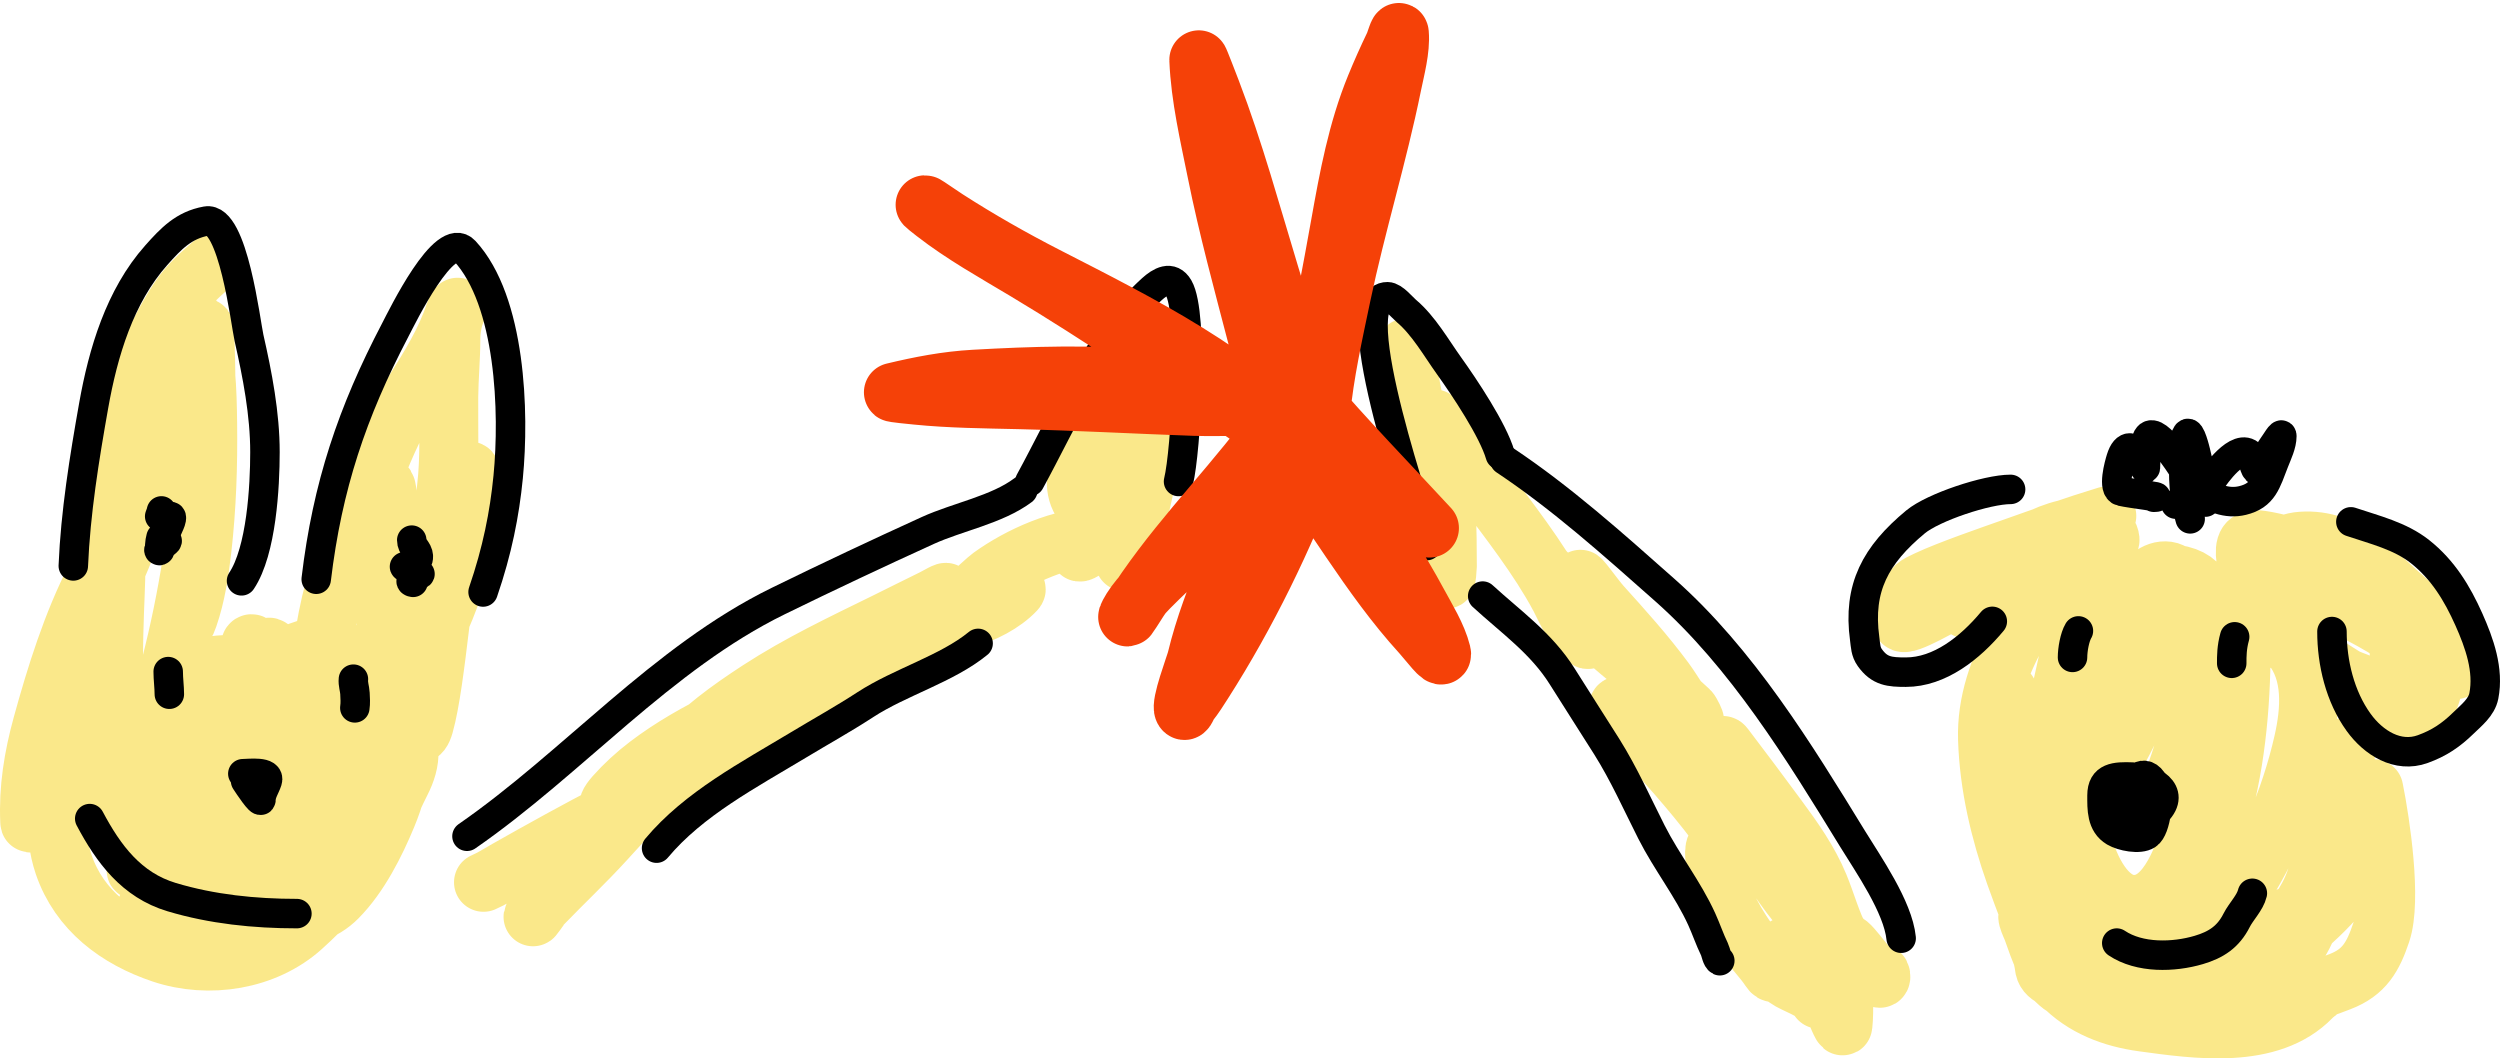 <svg width="848" height="359" viewBox="0 0 848 359" fill="none" xmlns="http://www.w3.org/2000/svg">
<path d="M477 118C477.861 136.201 484.444 153.221 488.361 170.8C489.466 175.756 489.581 180.781 489.749 185.835C489.816 187.848 489.106 194.307 490.362 196.519C490.598 196.934 490.943 192.658 490.943 192.232C490.943 179.461 490.707 167.232 488.684 154.564C488.042 150.541 487.168 146.564 486.489 142.549C486.208 140.888 487.515 144.01 487.683 144.27C492.298 151.4 497.927 157.855 502.982 164.663C511.996 176.801 521.738 189.082 528.932 202.461C530.939 206.193 532.444 210.607 535.936 213.274C536.913 214.021 538.254 214.559 538.551 215.905C538.672 216.454 538.881 217.446 538.325 216.651C536.17 213.571 533.945 210.569 531.902 207.397C529.519 203.697 527.436 199.872 525.479 195.934C523.221 191.391 527.556 198.998 527.996 199.571C540.511 215.837 558.153 227.121 572.99 241.006C573.617 241.593 575.2 244.982 574.765 244.578C570.893 240.982 567.8 234.982 564.662 230.745C558.078 221.853 550.702 213.645 543.295 205.448C540.867 202.762 534.645 193.92 536.259 197.168C539.426 203.54 544.287 209.425 548.266 215.288C555.293 225.64 563.715 235.243 569.601 246.331C576.814 259.922 580.352 275.002 588.418 288.188C590.275 291.224 584.42 282.299 582.285 279.453C573.527 267.78 563.576 256.962 553.817 246.137C553.666 245.968 545.932 238.517 550.235 239.35C553.546 239.99 556.917 242.678 559.434 244.773C567.59 251.561 573.697 260.393 580.155 268.737C582.907 272.294 585.764 275.761 588.547 279.291C588.576 279.328 589.128 280.285 589.128 280.135C589.128 274.75 585.275 268.338 583.253 263.672C580.825 258.067 572.799 241.591 575.346 247.143C584.257 266.569 594.568 286.732 607.396 303.808C609.445 306.535 612.038 309.314 613.399 312.51C614.981 316.222 611.578 304.627 610.236 300.82C606.512 290.253 601.181 280.093 594.937 270.816C591.448 265.631 586.623 260.344 584.738 254.255C584.443 253.3 584.054 252.122 585.061 253.443C591.057 261.312 597.004 269.28 602.877 277.245C608.28 284.572 613.561 291.973 617.047 300.431C619.474 306.321 621.209 312.866 624.18 318.485C624.434 318.966 623.866 317.433 623.599 316.959C621.985 314.098 619.553 311.735 617.24 309.458C609.136 301.477 600.36 295.394 590.483 289.845C588.546 288.756 585.822 286.757 583.512 286.37C580.579 285.878 581.808 291.806 581.93 293.124C582.838 302.972 587.184 311.005 592.743 319.037C595.116 322.467 598.071 325.331 600.36 328.812C601.733 330.9 602.27 329.682 602.781 327.74C603.279 325.846 603.235 323.176 604.685 321.668C606.704 319.566 611.521 326.5 612.463 327.675C616.133 332.249 619.572 336.707 622.179 341.995C622.557 342.764 625.002 348.958 625.116 347.873C625.717 342.123 625.11 336.082 625.148 330.305C625.164 327.909 624.659 322.055 626.31 320.044C627.171 318.995 636.225 332.663 637.8 331.799C638.168 331.597 637.99 330.301 637.574 330.208C633.038 329.194 627.707 330.317 623.05 329.786C616.185 329.002 609.521 326.868 602.555 326.928C598.712 326.961 604.948 331.135 605.944 331.864C608.875 334.009 615.382 335.658 617.014 338.943" stroke="#FAE88A" stroke-width="20" stroke-linecap="round"/>
<path d="M164 299.276C166.778 298.091 169.467 296.345 172.054 294.881C183.936 288.159 195.876 281.537 208.006 275.267C221.07 268.513 234.429 262.397 247.336 255.329C264.675 245.835 278.608 231.458 295.565 221.335C299.183 219.175 302.322 216.966 306.509 216.132C309.563 215.525 309.474 215.905 306.542 217.393C288.244 226.674 267.58 231.835 250.292 243.082C243.539 247.475 236.442 251.84 229.896 256.492C228.496 257.487 227.364 259.216 229.636 256.654C237.594 247.68 247.358 240.62 257.372 234.099C271.175 225.109 285.873 218.179 300.631 210.93C305.858 208.363 311.046 205.716 316.285 203.174C317.723 202.477 321.75 200.063 320.669 201.236C314.13 208.334 305.335 213.081 296.831 217.393C280.225 225.813 262.897 232.662 247.271 242.92C234.758 251.135 221.606 261.174 211.709 272.488C209.176 275.383 207.048 278.561 204.629 281.503C200.468 286.563 196.781 291.814 192.352 296.723C189.813 299.539 188.051 302.913 185.11 305.351C183.525 306.665 181.98 308.726 181.018 310.521C179.91 312.588 183.437 307.329 183.973 306.773C191.085 299.402 198.499 292.45 205.408 284.864C213.96 275.474 222.447 266.032 231.357 256.977C232.533 255.782 233.9 254.659 234.962 253.358C235.223 253.039 235.839 252.074 235.839 252.485C235.839 253.787 229.155 257.85 228.532 258.302C222.019 263.022 215.377 270.052 207.877 273.069C204.665 274.361 208.088 270.388 208.461 269.967C211.819 266.185 215.705 262.623 219.731 259.562C235.963 247.219 255.585 239.376 274.195 231.352C287.91 225.439 301.416 219.107 314.954 212.804C323.457 208.845 331.923 203.073 341 200.492C341.404 200.378 345.764 198.893 344.475 200.266C340.292 204.726 333.443 208.193 327.62 209.799C315.924 213.024 334.502 196.74 336.064 195.613C345.849 188.552 360.283 182.041 372.763 182.041C373.732 182.041 368.734 185.904 368.151 186.307C363.87 189.261 367.245 184.665 368.411 183.011C372.733 176.877 377.659 170.282 378.414 162.588C378.763 159.031 379.249 155.643 380.297 152.183C380.941 150.059 382.279 148.266 382.896 145.85C383.944 141.739 385.934 137.193 386.143 132.924C386.278 130.178 386.38 127.69 387.053 124.975C388.121 120.662 385.251 126.346 384.39 127.689C379.333 135.571 373.597 143.191 369.32 151.537C367.442 155.203 364.95 159.935 365.098 164.204C365.283 169.542 368.981 175.217 374.646 170.861C379.192 167.366 381.946 161.235 384.714 156.384C385.76 154.551 387.81 152.167 387.897 149.921C388.015 146.861 386.625 144.259 386.728 141.197C386.987 133.474 392.271 126.933 391.989 119.094C391.952 118.064 390.78 113.832 390.82 117.414C390.982 132.038 392.263 146.214 389.196 160.649C387.745 167.48 386.245 174.404 384.26 181.072C383.364 184.08 383.21 187.906 381.467 190.507" stroke="#FAE88A" stroke-width="20" stroke-linecap="round"/>
<path d="M158.398 283.662C194.344 258.776 224.444 223.232 263.961 203.885C280.762 195.66 297.704 187.684 314.728 179.93C324.779 175.352 338.18 172.89 346.961 166.305" stroke="black" stroke-width="10" stroke-linecap="round"/>
<path d="M349.332 163.326C360.669 142.57 372.982 114.053 390.753 98.059C393.516 95.573 397.261 93.272 399.758 97.552C404.986 106.514 402.279 153.244 399.758 163.326" stroke="black" stroke-width="10" stroke-linecap="round"/>
<path d="M331.779 218.235C321.212 226.881 305.32 231.337 293.526 239.021C286.053 243.89 278.338 248.161 270.71 252.765C254.207 262.725 235.288 272.63 222.707 287.7" stroke="black" stroke-width="10" stroke-linecap="round"/>
<path d="M714.63 175C703.736 178.286 692.982 182.152 682.263 185.949C676.039 188.153 660.9 193.374 653.725 196.763C649.38 198.816 649.704 198.685 647.832 201.853C646.309 204.429 644.424 207.646 645.168 210.826C645.716 213.17 661.188 203.99 662.55 203.259C668.583 200.021 675.254 197.954 681.763 195.926C689.706 193.452 697.436 190.218 705.273 187.422C706.581 186.955 715.946 185.327 715.728 183.036C715.41 179.676 711.59 178.826 708.802 178.717C693.986 178.132 680.303 189.067 670.542 199.107C669.731 199.941 664.001 208.117 668.144 206.339C676.176 202.893 684.356 199.816 692.386 196.362C695.636 194.963 698.876 193.553 702.176 192.277C704.475 191.388 707.447 190.787 709.402 189.163C712.73 186.398 705.148 190.163 704.673 190.469C695.509 196.36 688.798 206.274 683.795 215.748C678.028 226.666 673.766 238.228 674.171 250.804C674.677 266.496 678.334 281.944 683.528 296.674C685.135 301.231 686.86 305.757 688.59 310.268C688.651 310.427 691.157 317.898 691.453 314.755C692.859 299.85 690.336 283.273 688.223 268.65C686.831 259.013 684.76 249.717 682.396 240.29C682.174 239.406 680.854 231.813 680.598 235.67C679.809 247.561 682.629 260.7 685.659 272.098C689.053 284.862 694.437 298.094 702.575 308.594C709.891 318.033 718.543 325.967 729.081 331.596C740.405 337.645 751.333 340 764.145 340C774.684 340 784.028 336.703 793.748 332.969C802.001 329.799 804.931 324.551 807.701 316.328C811.392 305.371 807.477 278.975 805.208 267.76C804.753 265.508 807.694 280.659 807.268 281.607C805.685 285.128 804.016 288.523 801.94 291.786C794.192 303.966 783.746 314.224 771.838 322.322C756.578 332.697 740 338.498 721.556 337.389C714.684 336.975 708.329 335.427 701.776 333.371C699.038 332.512 694.246 331.807 693.518 328.415C693.307 327.432 693.052 324.43 693.052 325.435C693.052 328.424 697.07 332.611 699.212 334.208C706.307 339.497 717.527 338.48 725.752 338.259C738.847 337.908 751.071 336.679 763.413 331.998C771.033 329.108 777.456 324.645 781.228 317.232C785.98 307.892 787.911 296.404 790.285 286.295C792.668 276.15 798.163 245.598 794.348 255.29C792.021 261.201 791.267 268.183 790.185 274.375C789.141 280.355 788.234 286.36 787.089 292.322C785.397 301.13 781.633 307.261 776.033 314.252C771.952 319.348 768.22 324.633 761.581 325.938C758.155 326.611 754.732 326.904 751.259 327.177C750.558 327.232 742.909 328.124 743.6 326.038C745.762 319.516 752.507 313.378 756.387 307.924C768.29 291.195 776.769 271.695 781.295 251.674C783.767 240.736 784.677 228.185 777.232 219.063C774.088 215.209 770.151 212.025 766.443 208.75C764.853 207.346 762.535 204.645 760.383 203.996C759.129 203.617 759.807 206.599 759.883 207.913C760.261 214.441 760.263 220.999 760.083 227.534C759.53 247.632 756.805 268.993 749.594 287.868C746.777 295.241 742.549 302.615 736.274 307.522C735.132 308.416 735.205 307.52 735.442 306.384C736.628 300.683 738.753 295.042 740.403 289.476C745.491 272.313 750.634 254.231 751.658 236.272C752.053 229.344 752.31 219.145 747.995 213.17C744.696 208.601 734.97 207.335 730.014 208.817C717.284 212.622 713.586 230.351 712.565 241.563C711.586 252.309 713.505 266.01 720.89 274.442C725.476 279.679 728.373 278.76 732.311 273.371C737.425 266.374 739.764 257.633 742.168 249.431C745.619 237.656 748.377 225.915 748.661 213.605C748.848 205.551 749.089 197.447 739.77 195.156C728.134 192.296 721.217 204.791 717.493 213.705C708.347 235.598 700.128 262.314 706.505 286.161C708.619 294.069 714.252 306.786 723.887 306.786C735.893 306.786 740.969 288.672 744.199 279.9C746.94 272.455 749.002 265.184 750.127 257.299C751.763 245.823 753.784 232.94 751.458 221.406C750.068 214.509 747.186 207.188 743.2 201.384C741.612 199.071 738.43 194.127 735.208 193.683C726.999 192.552 721.163 207.656 719.358 212.902C715.38 224.466 712.356 236.757 710.967 248.929C710.702 251.252 709.202 260.671 712.032 262.522C715.274 264.644 728.748 233.373 729.847 231.083C736.221 217.803 743.483 207.051 757.852 202.02C777.594 195.108 797.735 205.851 814.194 216.217C819.576 219.606 824.13 223.321 825.383 229.844C826.348 234.871 818.205 251.011 815.959 244.493C812.603 234.754 816.62 237.217 814.66 227.098C813.377 220.475 813.223 213.834 812.629 207.143C812.259 202.98 813.158 203.731 815.959 206.406C820.396 210.644 823.91 215.84 827.58 220.737C828.029 221.336 835.218 229.862 832.309 226.295C822.212 213.913 811.905 202.441 797.678 194.688C788.271 189.561 777.64 184.812 766.976 183.203C762.097 182.467 761.127 184.715 761.781 189.699C762.224 193.07 763.366 196.161 766.31 192.813C770.428 188.129 773.942 184.035 780.695 183.571C796.053 182.516 805.231 194.099 815.859 203.259C818.27 205.337 820.564 207.573 822.752 209.888C823.694 210.885 823.805 210.615 822.752 209.755C820.264 207.722 817.305 205.863 814.327 204.665C806.368 201.464 794.611 200.768 786.356 203.025C778.312 205.223 772.475 211.454 778.131 219.23C781.952 224.484 787.935 226.765 793.682 229.107C799.077 231.306 804.676 233.489 810.265 235.134C811.637 235.538 809.61 235.272 809.199 235.234C801.228 234.506 793.012 227.903 786.389 224.018C770.993 214.988 755.156 207.888 737.806 203.527C729.852 201.527 715.578 198.536 708.702 204.866C704.147 209.06 703.001 217.024 701.776 222.746C699.563 233.089 696.898 243.464 695.449 253.951C692.607 274.528 695.434 296.932 704.473 315.759C709.996 327.261 722.197 335.246 735.242 335.246C738.317 335.246 739.434 332.335 738.938 329.621C737.419 321.313 724.928 316.492 718.293 313.616C713.581 311.574 708.257 310.735 703.175 310.134C700.447 309.811 701.739 314.219 702.043 315.625C703.116 320.604 704.251 323.84 708.17 327.243C715.827 333.893 726.164 335.958 736.074 335.815C749.916 335.615 769.173 332.597 774.801 317.835C775.035 317.221 777.186 310.246 776.1 311.005C770.557 314.875 765.836 318.454 759.384 321.049C740.583 328.611 717.672 332.435 700.178 319.911C696.489 317.27 693.351 313.982 689.755 311.239C685.902 308.3 688.841 313.802 689.489 315.625C692.086 322.937 693.673 328.042 699.212 333.806C706.679 341.576 716.42 345.268 726.917 346.697C744.761 349.125 769.907 352.883 784.092 338.259C784.918 337.408 787.309 333.392 787.155 334.71C787.029 335.791 785.886 336.855 785.357 337.121" stroke="#FAE88A" stroke-width="20" stroke-linecap="round"/>
<path d="M72.604 89C68.163 92.941 64.193 96.239 60.757 101.34C56.256 108.023 53.03 115.415 48.831 122.275C45.897 127.068 42.885 131.619 41.328 137.06C36.006 155.657 33.436 176.618 35.483 195.922C35.525 196.317 35.821 201.059 36.668 199.234C39.879 192.316 42.846 185.344 45.158 178.062C48.694 166.929 51.685 156.123 56.729 145.536C60.307 138.027 62.642 130.32 63.719 122.078C64.238 118.106 65.076 114.16 65.456 110.171C65.62 108.46 66.02 107.957 66.68 110.132C69.971 120.959 70.288 132.156 70.432 143.407C70.616 157.834 70.143 172.123 68.497 186.46C67.626 194.049 66.426 201.998 63.916 209.248C61.804 215.347 63.144 207.335 63.403 205.502C66.864 181.023 66.951 156.408 67.628 131.737C67.802 125.42 68.604 119.219 69.01 112.931C69.378 107.25 69.575 116.672 69.603 117.465C71.315 165.553 63.644 215.517 47.093 260.737C44.896 266.741 42.371 272.912 38.09 277.769C37.589 278.338 37.765 271.917 37.813 270.752C38.691 249.721 38.065 228.671 38.84 207.631C39.113 200.223 39.541 192.695 39.196 185.277C39.156 184.427 32.978 194.881 32.443 195.922C24.428 211.504 18.954 229.069 14.317 245.913C11.339 256.729 9.568 267.514 10.091 278.755C10.191 280.888 12.276 273.85 12.579 272.999C15.473 264.882 17.251 256.404 18.898 247.964C21.042 236.971 22.977 225.946 25.177 214.964C26.643 207.644 24.403 221.954 24.268 222.81C22.442 234.446 21.033 246.231 20.161 257.978C19.323 269.283 17.859 282.299 21.622 293.303C26.933 308.83 39.825 318.358 54.873 323.424C70.792 328.783 89.986 325.777 102.537 314.435C110.188 307.522 117.552 299.645 123.151 290.977C128.351 282.927 131.759 273.611 136.104 265.074C137.693 261.953 138.949 258.238 138.71 254.666C138.639 253.597 137.763 256.599 137.447 257.623C135.478 263.99 133.842 270.454 131.286 276.626C127.321 286.201 121.865 296.999 114.542 304.421C109.357 309.677 103.243 310.981 96.18 311.478C81.255 312.527 65.959 310.152 51.121 308.442C44.073 307.63 64.935 305.202 71.854 303.632C82.524 301.211 94.209 295.922 102.537 288.73C109.996 282.288 114.286 273.859 118.176 264.995C121.819 256.692 125.539 247.98 127.772 239.172C132.611 220.076 130.481 201.881 130.931 182.557C131.053 177.318 132.116 171.799 131.247 166.589C130.582 162.61 130.874 167.197 130.891 168.718C131.097 186.565 135.334 204.656 132.155 222.495C128.266 244.317 114.128 259.13 96.772 271.777C86.973 278.917 76.198 284.65 63.956 286.088C62.539 286.255 50.745 287.503 50.016 286.127C48.688 283.624 54.118 274.913 55.149 273.117C62.844 259.716 71.982 247.442 81.45 235.269C82.294 234.183 89.636 222.916 84.688 228.961C74.151 241.833 67.633 258.735 59.572 273.157C55.624 280.22 44.283 301.352 46.383 293.539C49.778 280.906 58.056 269.35 65.259 258.687C74.797 244.568 85.971 225.827 103.169 220.405C105.448 219.687 110.404 217.619 113.042 218.473C115.596 219.3 114.526 227.239 114.542 228.882C114.578 232.506 113.249 241.792 116.991 244.258C120.583 246.625 125.855 242.045 128.403 239.96C142.98 228.032 151.966 206.889 156.718 189.22C158.415 182.91 159.956 176.427 159.956 169.862C159.956 166.644 160.351 157.477 158.771 160.281C156.035 165.139 155.626 172.576 154.269 177.905C150.453 192.892 148.086 231.032 143.877 245.913C141.322 254.948 136.802 240.685 134.445 249.777C134.02 251.419 133.182 256.401 133.182 254.705C133.182 251.778 134.563 248.124 135.354 245.362C139.581 230.591 145.134 216.222 147.477 200.968C149.29 189.165 150.08 177.119 151.466 165.249C152.654 155.064 152.11 144.808 152.216 134.576C152.284 128.031 152.927 121.516 152.927 114.942C152.927 112.052 153.507 108.266 154.704 105.638C155.778 103.278 154.952 104.043 154.19 106.347C151.072 115.789 145.828 124.205 140.566 132.565C129.445 150.236 123.652 169.667 116.754 189.18C111.88 202.967 109.381 215.691 108.816 230.34C108.646 234.763 108.145 239.157 108.145 243.587C108.145 243.963 108.407 247.654 107.987 246.229C105.569 238.02 96.265 232.974 90.691 226.989C88.498 224.635 87.904 221.572 86.11 219.025C83.447 215.248 85.399 228.245 85.399 232.864C85.399 240.157 85.399 247.451 85.399 254.745C85.399 260.822 88.366 250.432 88.953 248.831C91.421 242.103 93.052 235.047 94.561 228.054C94.961 226.199 95.91 223.378 94.324 221.706C93.958 221.321 91.267 219.204 91.164 219.538C90.772 220.81 91.177 222.731 91.243 223.993C91.441 227.77 91.252 231.388 90.532 235.111C89.306 241.461 87.19 247.599 85.952 253.956C85.781 254.83 84.628 265.005 83.622 261.211C82.085 255.413 80.762 248.031 74.894 244.967C61.28 237.857 57.272 251.298 54.913 261.644C53.511 267.79 52.401 273.916 52.03 280.214C51.84 283.428 54.553 280.896 56.255 279.898C62.386 276.305 69.258 273.73 75.131 269.766C83.655 264.013 91.943 252.867 95.034 243.075C102.002 221.007 65.615 221.946 55.584 233.179C48.55 241.055 44.327 252.84 52.069 261.605C58.325 268.687 71.863 269.362 80.541 269.096C91.859 268.748 102.917 264.553 112.213 258.135C119.715 252.956 128.283 246.103 132.945 238.107C136.353 232.262 139.63 214.957 134.287 209.09C133.936 208.704 131.851 213.093 131.8 213.19C128.028 220.302 124.979 227.724 121.809 235.111C117.896 244.225 111.781 254.049 113.832 264.286" stroke="#FAE88A" stroke-width="20" stroke-linecap="round"/>
<path d="M107.262 196.485C111.036 164.843 119.478 139.791 134.044 111.976C136.463 107.358 150.794 77.74 157.622 85.132C173.283 102.088 174.52 139.911 172.369 161.8C171.138 174.328 168.67 186.808 163.861 200.81" stroke="black" stroke-width="10" stroke-linecap="round"/>
<path d="M24.863 191.967C25.616 173.892 28.61 155.419 31.766 137.631C34.972 119.56 40.63 100.496 52.994 86.586C58.059 80.888 62.355 76.373 69.969 74.988C79.063 73.335 83.347 109.718 84.456 114.596C87.312 127.164 89.874 140.424 89.874 153.362C89.874 164.919 88.711 186.849 81.928 197.023" stroke="black" stroke-width="10" stroke-linecap="round"/>
<path d="M119.879 230.371C119.699 232.043 120.318 233.565 120.404 235.209C120.491 236.861 120.604 238.478 120.358 240.114" stroke="black" stroke-width="10" stroke-linecap="round"/>
<path d="M57.055 227.804C57.055 230.37 57.439 233.035 57.439 235.486" stroke="black" stroke-width="10" stroke-linecap="round"/>
<path d="M82.363 262.444C84.432 262.444 91.773 261.432 90.669 264.881C89.997 266.982 88.537 268.982 88.537 271.224C88.537 272.807 84.224 266.335 83.294 264.881" stroke="black" stroke-width="10" stroke-linecap="round"/>
<path d="M30.434 277.665C36.794 289.68 44.647 300.23 58.212 304.3C71.941 308.418 86.376 309.895 100.713 309.895" stroke="black" stroke-width="10" stroke-linecap="round"/>
<path d="M54.612 182.317C54.377 183.2 54.237 184.038 54.189 184.953C54.158 185.546 54.459 187.048 53.965 186.719C53.421 186.357 56.019 184.153 56.377 183.884C57.214 183.256 56.241 183.137 56.054 182.417C55.683 180.986 57.834 177.708 58.093 176.1C58.498 173.595 55.942 177.311 54.836 174.434C54.6 173.821 54.861 172.609 54.861 172.668C54.861 173.482 54.416 174.399 54.164 175.155" stroke="black" stroke-width="10" stroke-linecap="round"/>
<path d="M140.109 197.535C138.023 197.275 141.441 195.328 141.9 195.098C142.846 194.625 142.506 194.498 141.601 194.377C140.754 194.264 136.883 192.286 137.224 192.189C139.225 191.617 142.003 191.478 141.9 188.682C141.82 186.525 139.662 185.574 139.662 183.211" stroke="black" stroke-width="10" stroke-linecap="round"/>
<path d="M720.24 263.817C706.261 267.391 724.505 282.599 731.557 275.389C738.385 268.407 729.363 263.816 723.284 263.582C717.517 263.361 713.001 263.607 713.001 269.809C713.001 274.343 712.808 279.523 717.252 282.145C719.786 283.64 725.691 284.904 728.34 283.143C731.453 281.074 732.416 270.252 731.154 266.989C728.434 259.952 723.358 263.276 722.537 268.869C721.692 274.632 722.976 276.803 728.512 276.505C734.998 276.156 724.339 268.64 722.308 268.047" stroke="black" stroke-width="10" stroke-linecap="round"/>
<path d="M738 171C741.068 170.192 743.776 169.583 745.943 167.206C746.83 166.233 747.5 163.261 748.458 164.171C749.727 165.378 748.417 168.953 748.059 170.317" stroke="black" stroke-width="10" stroke-linecap="round"/>
<path d="M742.907 176C740.685 168.797 740.578 161.686 740.778 154.187C740.832 152.18 740.596 149.023 741.823 147.228C742.92 145.622 744.666 153.018 744.755 153.373C745.666 157.011 746.321 160.741 746.924 164.442C747.587 168.511 747.923 166.505 749.897 163.384C751.233 161.272 759.227 149.877 763.435 154.39C764.069 155.071 764.821 159.728 765.765 159.559C767.328 159.279 769.743 152.886 770.867 151.501C771.866 150.269 774 146.325 774 147.92C774 150.797 772.445 153.944 771.429 156.547C768.7 163.541 767.705 168.075 760.663 169.774C758.033 170.408 755.437 170.231 752.87 169.407C752.017 169.134 747.312 165.854 746.844 166.192C744.676 167.761 741.012 159.839 739.854 158.094C737.225 154.13 727.941 140.334 727.722 152.315C727.684 154.417 727.87 156.565 727.722 158.664C727.64 159.832 726.809 156.506 726.236 155.489C723.752 151.086 721.064 150.409 719.447 155.611C718.836 157.578 716.477 165.938 719.527 166.64C723.19 167.483 734.371 168.675 730.615 168.675" stroke="black" stroke-width="10" stroke-linecap="round"/>
<path d="M718 319.889C725.736 325.09 737.332 324.743 745.839 322.221C751.679 320.49 755.818 317.811 758.671 312.156C760.154 309.217 763.236 306.198 764 303" stroke="black" stroke-width="10" stroke-linecap="round"/>
<path d="M758 216C756.998 219.602 757 222.558 757 225" stroke="black" stroke-width="10" stroke-linecap="round"/>
<path d="M705 214C703.734 216.111 703 220.34 703 223" stroke="black" stroke-width="10" stroke-linecap="round"/>
<path d="M797.409 177C805.491 179.724 814.126 181.77 820.881 187.12C828.652 193.276 833.479 201.238 837.45 210.135C841.021 218.135 844.252 227.255 842.517 236.061C841.75 239.955 838.267 242.644 835.561 245.284C831.323 249.417 827.312 252.101 821.784 254.098C813.311 257.159 805.085 252.009 800.038 245.012C793.741 236.281 791 224.853 791 214.216" stroke="black" stroke-width="10" stroke-linecap="round"/>
<path d="M682 166C673.913 166 655.734 172.055 649.737 177.035C636.247 188.237 630.119 199.311 632.504 216.718C632.829 219.088 632.783 221.001 634.234 223.05C637.559 227.743 641.018 228 646.464 228C657.892 228 668.26 219.816 675.794 210.76" stroke="black" stroke-width="10" stroke-linecap="round"/>
<path d="M644.874 318.25C643.811 307.622 633.629 293.071 628.318 284.406C610.277 254.971 590.802 223.24 564.731 200.161C546.923 184.396 529.678 168.929 510.375 156.061" stroke="black" stroke-width="10" stroke-linecap="round"/>
<path d="M508.889 154.336C506.449 145.884 496.635 131.22 491.536 124.109C487.132 117.967 482.919 110.432 477.053 105.49C475.588 104.256 472.764 100.674 470.66 100.655C454.653 100.51 482.654 179.119 483.922 185.079" stroke="black" stroke-width="10" stroke-linecap="round"/>
<path d="M502.926 202.188C512.513 210.977 522.891 218.23 529.94 229.507C534.906 237.453 540.036 245.34 545.038 253.306C550.856 262.571 555.269 272.533 560.204 282.283C565.32 292.39 572.553 301.509 577.232 311.802C578.749 315.141 579.928 318.662 581.531 321.958C582.081 323.089 582.324 325.367 583.359 325.885" stroke="black" stroke-width="10" stroke-linecap="round"/>
<path d="M444.901 153.617C420.666 126.781 386.585 109.938 354.864 93.663C343.345 87.753 332.076 81.343 321.183 74.34C318.057 72.33 308.947 65.845 317.073 72.166C326.693 79.649 337.536 85.663 347.967 91.915C373.693 107.335 398.412 124.321 423.36 140.956C426.171 142.83 429.01 144.673 431.769 146.625C431.832 146.67 432.799 147.623 432.95 147.098C433.505 145.152 432.993 141.997 432.808 140.105C431.947 131.322 428.595 122.707 426.384 114.215C421.562 95.7 416.513 77.228 412.732 58.465C410.229 46.049 407.145 32.97 406.638 20.291C406.619 19.821 410.297 29.422 410.889 30.969C418.674 51.298 424.396 72.424 430.73 93.238C433.423 102.091 435.984 110.878 439.327 119.506C439.837 120.823 442.133 131.403 443.862 131.979C444.213 132.096 444.055 131.261 444.098 130.892C444.342 128.819 444.851 126.738 445.279 124.703C448.669 108.571 451.732 92.413 454.632 76.182C457.496 60.16 460.385 44.385 466.584 29.268C468.508 24.574 470.576 19.949 472.772 15.378C473.419 14.031 474.537 9.826 474.661 11.315C475.115 16.762 473.268 23.468 472.205 28.701C467.333 52.698 460.029 76.151 455.01 100.136C452.253 113.311 449.243 126.684 447.972 140.105C447.542 144.642 448.552 150.54 447.452 154.94C447.198 155.956 446.657 152.962 446.602 151.917C446.463 149.283 444.699 147.647 442.681 146.011C433.712 138.738 421.082 135.441 411.078 129.711C406.738 127.225 402.48 124.468 397.851 122.53C395.913 121.719 397.491 122.895 398.229 123.475C402.415 126.764 416.147 134.725 411.173 132.83C404.414 130.254 397.2 129.348 390.01 128.672C370.508 126.839 350.025 127.526 330.489 128.625C321.058 129.155 312.186 130.871 303.043 133.066C302.373 133.227 309.68 133.932 310.932 134.058C322.431 135.215 334.063 135.294 345.605 135.57C365.467 136.044 385.274 137.146 405.126 137.838C414.718 138.172 425.537 137.174 435.028 139.208C438.264 139.901 428.976 149.879 428.934 149.932C414.071 169.222 396.647 186.734 383.774 207.477C381.629 210.934 382.518 208.729 383.869 206.58C387.029 201.551 392.25 196.916 396.34 192.926C408.669 180.895 421.391 169.281 434.698 158.342C439.039 154.773 442.735 151.018 446.413 146.814C450.461 142.187 445.593 155.705 445.279 156.547C435.647 182.338 422.941 208.31 408.149 231.478C406.608 233.892 405.12 236.281 403.331 238.517C402.721 239.28 402.078 241.645 401.536 240.832C400.293 238.968 405.352 225.78 405.882 223.588C411.226 201.482 422.093 181.704 429.218 160.326C430.415 156.735 430.631 152.904 431.958 149.365C432.902 146.846 433.573 148.703 435.264 150.877C451.504 171.759 464.255 195.34 482.125 214.942C484.241 217.263 489.689 224.509 488.928 221.462C487.475 215.649 483.778 209.764 480.991 204.595C468.254 180.97 451.525 159.688 439.327 135.759C437.382 131.943 435.113 127.57 434.036 123.38C433.789 122.418 441.969 132.196 443.153 133.585C456.495 149.242 470.915 164.015 484.865 179.13" stroke="#F54108" stroke-width="20" stroke-linecap="round"/>
</svg>
